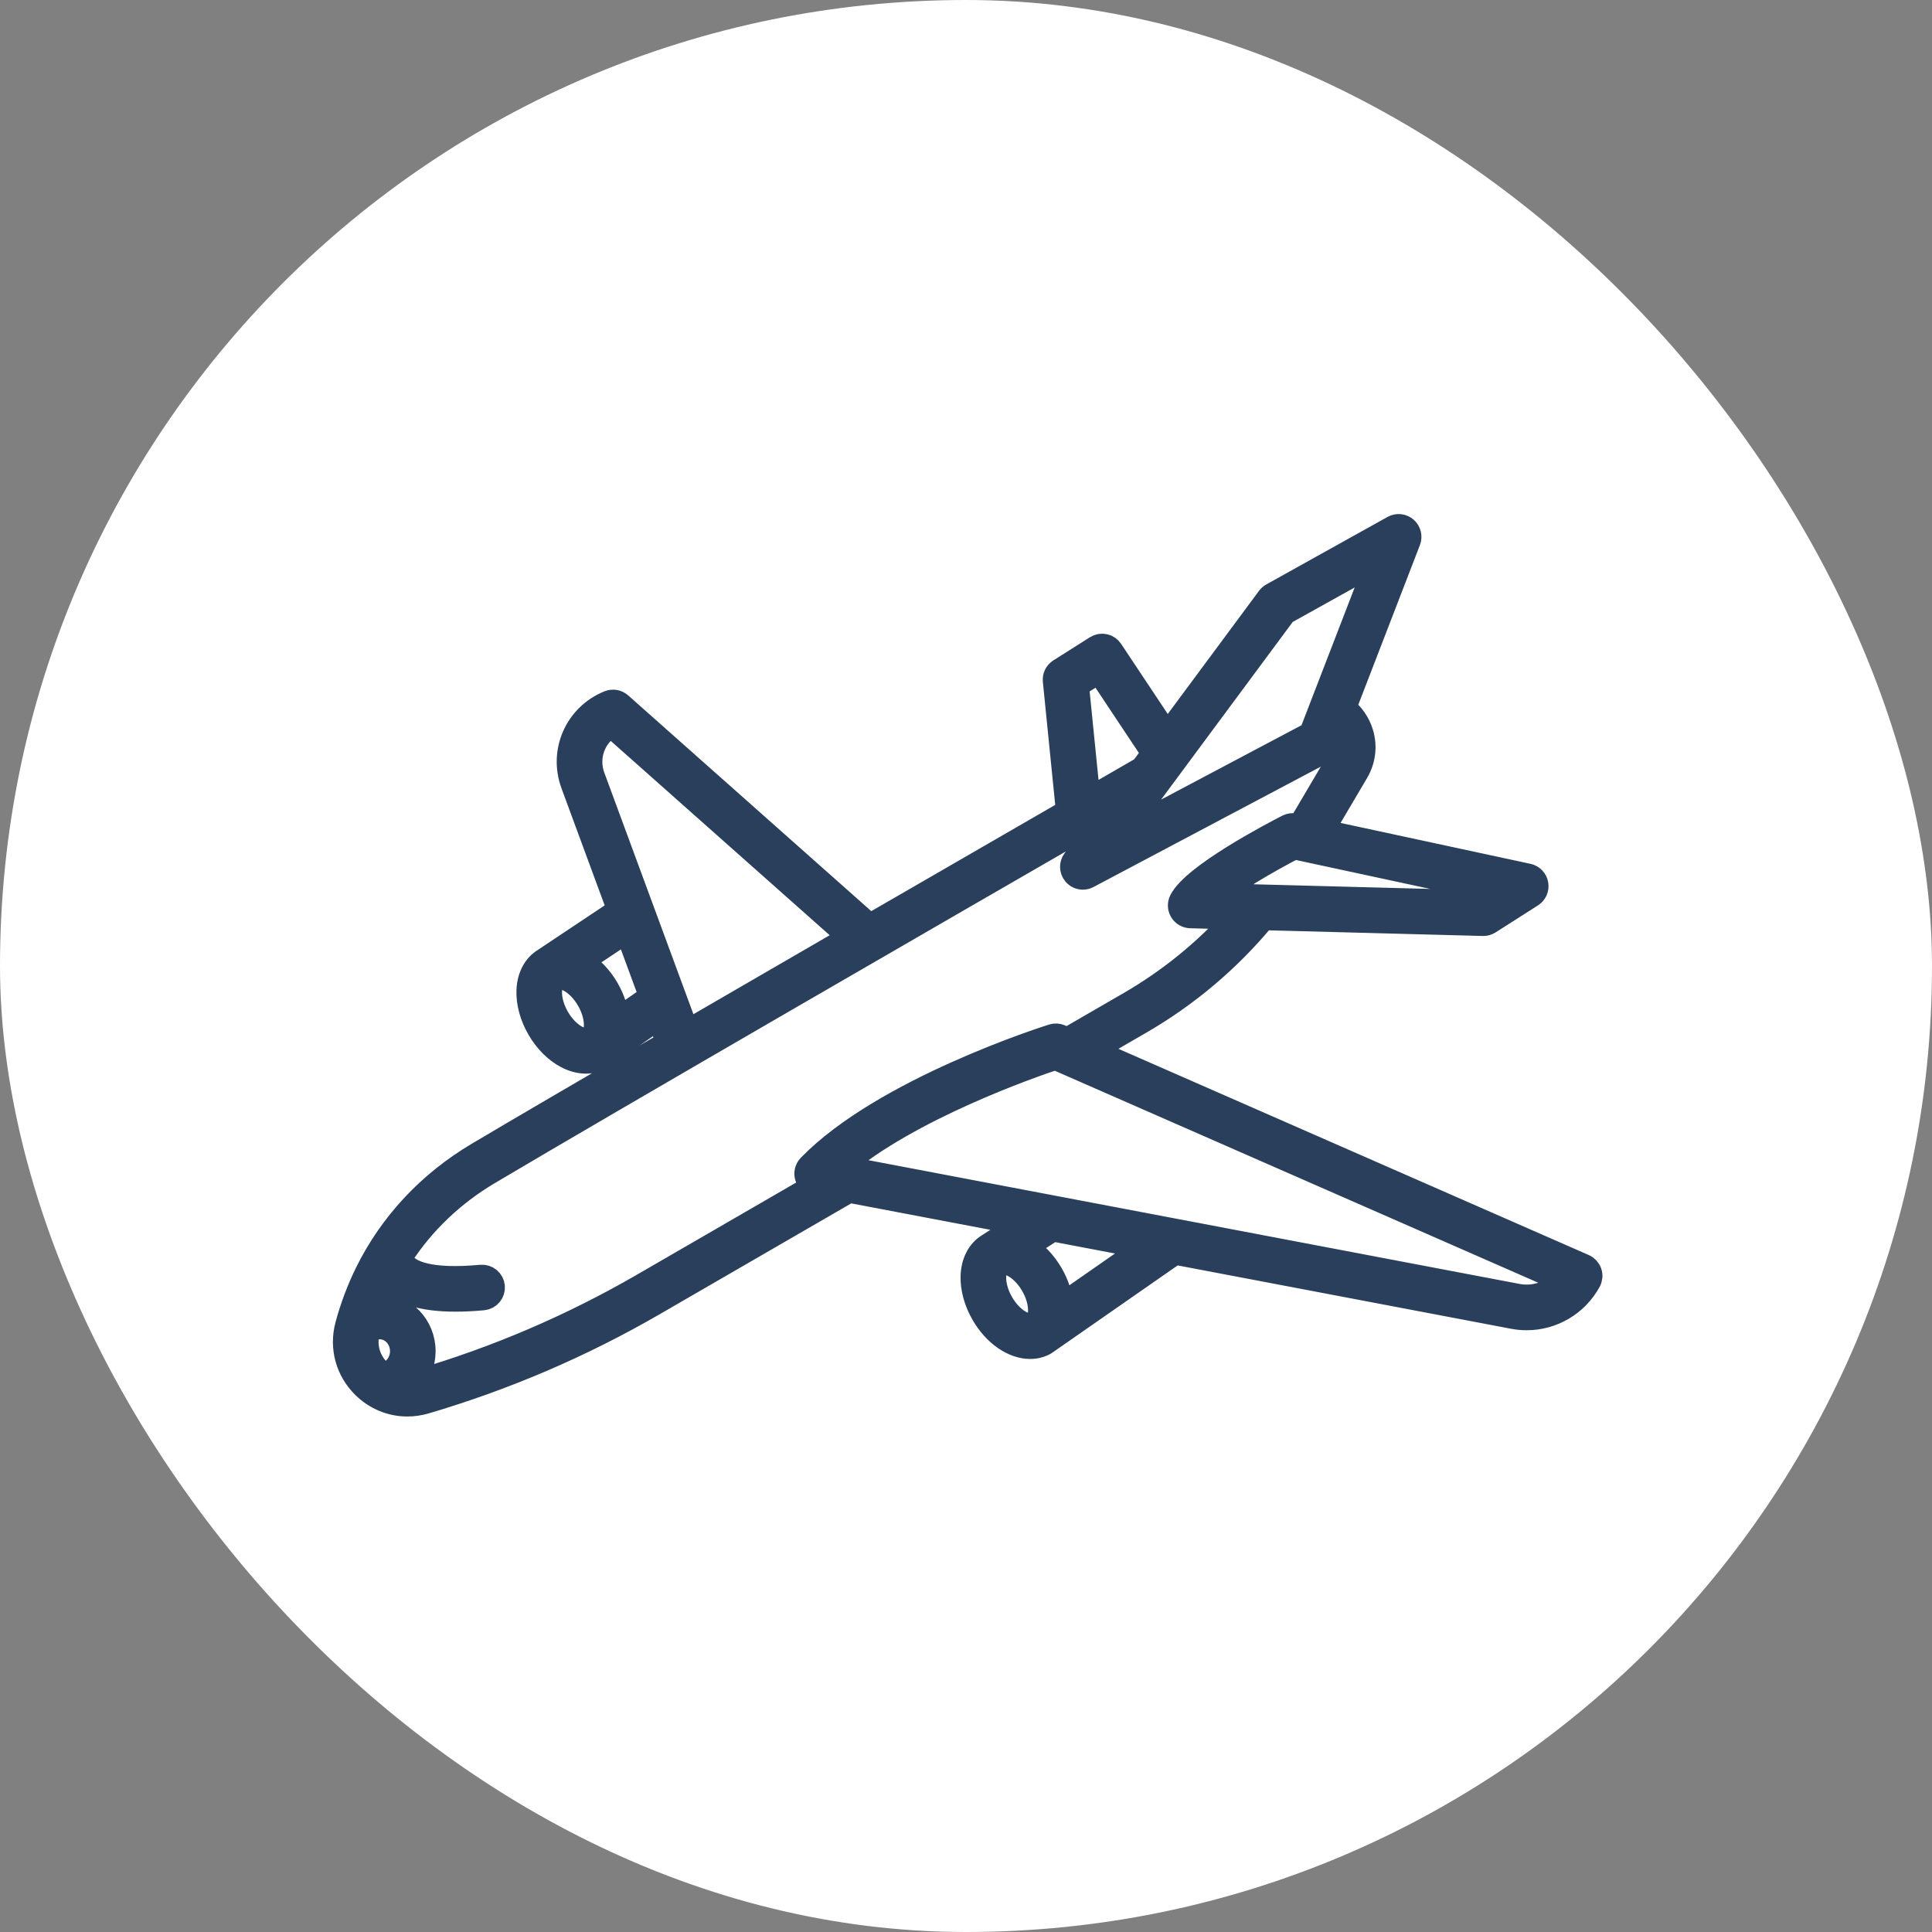 <svg width="224" height="224" viewBox="0 0 224 224" fill="none" xmlns="http://www.w3.org/2000/svg">
<rect x="0" y="0" width="224" height="224" fill="#808080" stroke="none"/>
<rect width="224" height="224" rx="112" fill="white"/>
<path d="M184.323 147.535C184.21 147.204 183.964 146.936 183.644 146.795L126.577 121.773L132.172 118.536C137.64 115.375 142.452 111.308 146.488 106.447L171.952 107.119C171.962 107.119 171.973 107.119 171.984 107.119C172.22 107.119 172.452 107.051 172.651 106.924L177.563 103.792C177.988 103.521 178.207 103.019 178.119 102.521C178.03 102.024 177.65 101.63 177.156 101.524L153.236 96.372L157.283 89.515C158.104 88.124 158.299 86.517 157.832 84.991C157.477 83.832 156.769 82.824 155.829 82.106L163.321 62.694C163.51 62.205 163.373 61.65 162.978 61.306C162.583 60.962 162.016 60.902 161.558 61.156L147.494 68.987C147.339 69.073 147.205 69.191 147.1 69.333L135.329 85.218L128.818 75.427C128.444 74.865 127.691 74.704 127.12 75.065L122.878 77.75C122.479 78.002 122.257 78.458 122.305 78.928L123.828 94.081C117.177 97.918 109.141 102.559 100.845 107.358L71.903 81.673C71.552 81.361 71.054 81.274 70.618 81.449C66.859 82.956 65.013 87.119 66.418 90.925L71.803 105.524L63.098 111.326C62.002 111.995 61.338 113.267 61.279 114.837C61.225 116.25 61.648 117.814 62.471 119.241C63.292 120.668 64.433 121.818 65.681 122.478C66.437 122.878 67.207 123.079 67.934 123.079C68.566 123.079 69.166 122.927 69.695 122.621C69.725 122.603 76.389 117.959 76.389 117.959L77.475 120.904C68.424 126.164 60.472 130.809 55.4 133.818C49.777 137.153 45.33 141.912 42.541 147.579C41.585 149.522 40.816 151.568 40.255 153.659C39.566 156.237 40.291 158.889 42.194 160.752C43.581 162.11 45.37 162.831 47.228 162.831C47.917 162.831 48.616 162.732 49.307 162.529C53.915 161.172 58.479 159.528 62.87 157.643C67.266 155.758 71.603 153.582 75.76 151.177L98.444 138.049L118.505 141.861L114.605 144.396C113.502 145.063 112.834 146.339 112.774 147.915C112.721 149.329 113.144 150.893 113.966 152.32C115.352 154.726 117.506 156.161 119.434 156.161C120.054 156.161 120.65 156.012 121.19 155.7C121.221 155.682 136.225 145.229 136.225 145.229L175.451 152.683C175.97 152.782 176.489 152.83 177.003 152.83C179.976 152.83 182.76 151.222 184.233 148.536C184.403 148.23 184.435 147.867 184.323 147.535ZM173.672 103.321L171.637 104.618L140.912 103.808C143.024 102.178 146.647 100.003 150.056 98.235L173.672 103.321ZM148.935 71.034L159.764 65.005L152.017 85.078L129.816 96.836L148.935 71.034ZM127.422 77.82L133.755 87.342L132.445 89.111C130.601 90.174 128.498 91.387 126.189 92.719L124.855 79.445L127.422 77.82ZM68.608 120.349L68.423 120.477C68.042 120.679 67.469 120.608 66.841 120.276C66.014 119.838 65.206 119.007 64.623 117.996C64.041 116.985 63.727 115.868 63.763 114.931C63.79 114.203 64.024 113.659 64.405 113.439C64.552 113.354 64.729 113.312 64.929 113.312C65.247 113.312 65.621 113.418 66.016 113.627C66.843 114.065 67.652 114.896 68.234 115.907C69.318 117.787 69.31 119.705 68.608 120.349ZM71.56 118.291C71.47 117.128 71.084 115.872 70.387 114.661C69.595 113.287 68.508 112.175 67.314 111.504L72.688 107.925L75.499 115.546L71.56 118.291ZM68.748 90.061C67.902 87.767 68.831 85.278 70.874 84.087L98.575 108.671C92.192 112.365 85.718 116.116 79.658 119.636L68.748 90.061ZM44.436 159.402C44.261 159.272 44.092 159.128 43.932 158.971C42.683 157.748 42.206 156.008 42.654 154.315C43.064 154.035 43.544 153.881 44.035 153.881C45.46 153.881 46.62 155.128 46.62 156.66C46.619 158.036 45.668 159.193 44.436 159.402ZM74.519 149.02C70.446 151.376 66.198 153.506 61.892 155.354C57.591 157.2 53.121 158.811 48.608 160.139C48.296 160.231 47.982 160.29 47.669 160.318C48.556 159.366 49.105 158.073 49.105 156.66C49.105 153.754 46.83 151.39 44.035 151.39C43.885 151.39 43.736 151.397 43.588 151.411C43.938 150.482 44.333 149.57 44.771 148.681C44.842 148.536 44.919 148.394 44.993 148.25C46.341 149.864 48.968 150.677 52.823 150.677C53.807 150.677 54.87 150.624 56.013 150.518C56.697 150.455 57.199 149.848 57.136 149.163C57.073 148.478 56.466 147.981 55.784 148.038C49.607 148.613 47.583 147.436 46.926 146.685C46.557 146.262 46.513 145.842 46.523 145.611C49.059 141.723 52.513 138.424 56.666 135.961C71.052 127.427 108.634 105.717 128.726 94.128L124.552 99.761C124.206 100.228 124.228 100.873 124.606 101.314C124.849 101.598 125.197 101.749 125.55 101.749C125.748 101.749 125.946 101.702 126.13 101.604L153.589 87.062C153.854 86.921 154.059 86.69 154.167 86.41L154.861 84.612C155.124 84.936 155.329 85.31 155.455 85.721C155.715 86.569 155.604 87.466 155.143 88.246L150.674 95.82L150.144 95.706C149.865 95.646 149.573 95.684 149.318 95.814C147.505 96.742 138.389 101.517 136.94 104.421C136.75 104.802 136.767 105.254 136.986 105.619C137.204 105.984 137.594 106.212 138.019 106.223L143.276 106.362C139.709 110.334 135.566 113.698 130.929 116.379L123.749 120.532L122.922 120.17C122.647 120.05 122.338 120.033 122.052 120.123C121.256 120.374 102.455 126.36 93.852 135.209C93.533 135.537 93.42 136.015 93.557 136.452C93.695 136.89 94.061 137.216 94.511 137.302L94.703 137.338L74.519 149.02ZM120.1 153.433L119.928 153.553C119.066 154.018 117.269 153.07 116.12 151.075C115.537 150.064 115.224 148.947 115.259 148.01C115.286 147.282 115.521 146.738 115.902 146.517C116.051 146.431 116.229 146.389 116.428 146.389C117.369 146.389 118.775 147.327 119.731 148.986C120.817 150.87 120.807 152.793 120.1 153.433ZM123.057 151.372C122.967 150.209 122.581 148.952 121.883 147.74C121.07 146.329 119.993 145.254 118.852 144.604L122.061 142.537L132.806 144.579L123.057 151.372ZM175.915 150.236L97.385 135.313C105.398 128.471 119.682 123.531 122.36 122.643L181.25 148.465C179.92 149.919 177.918 150.617 175.915 150.236Z" fill="#293F5B" stroke="#293F5B" stroke-width="2.801"/>
</svg>
